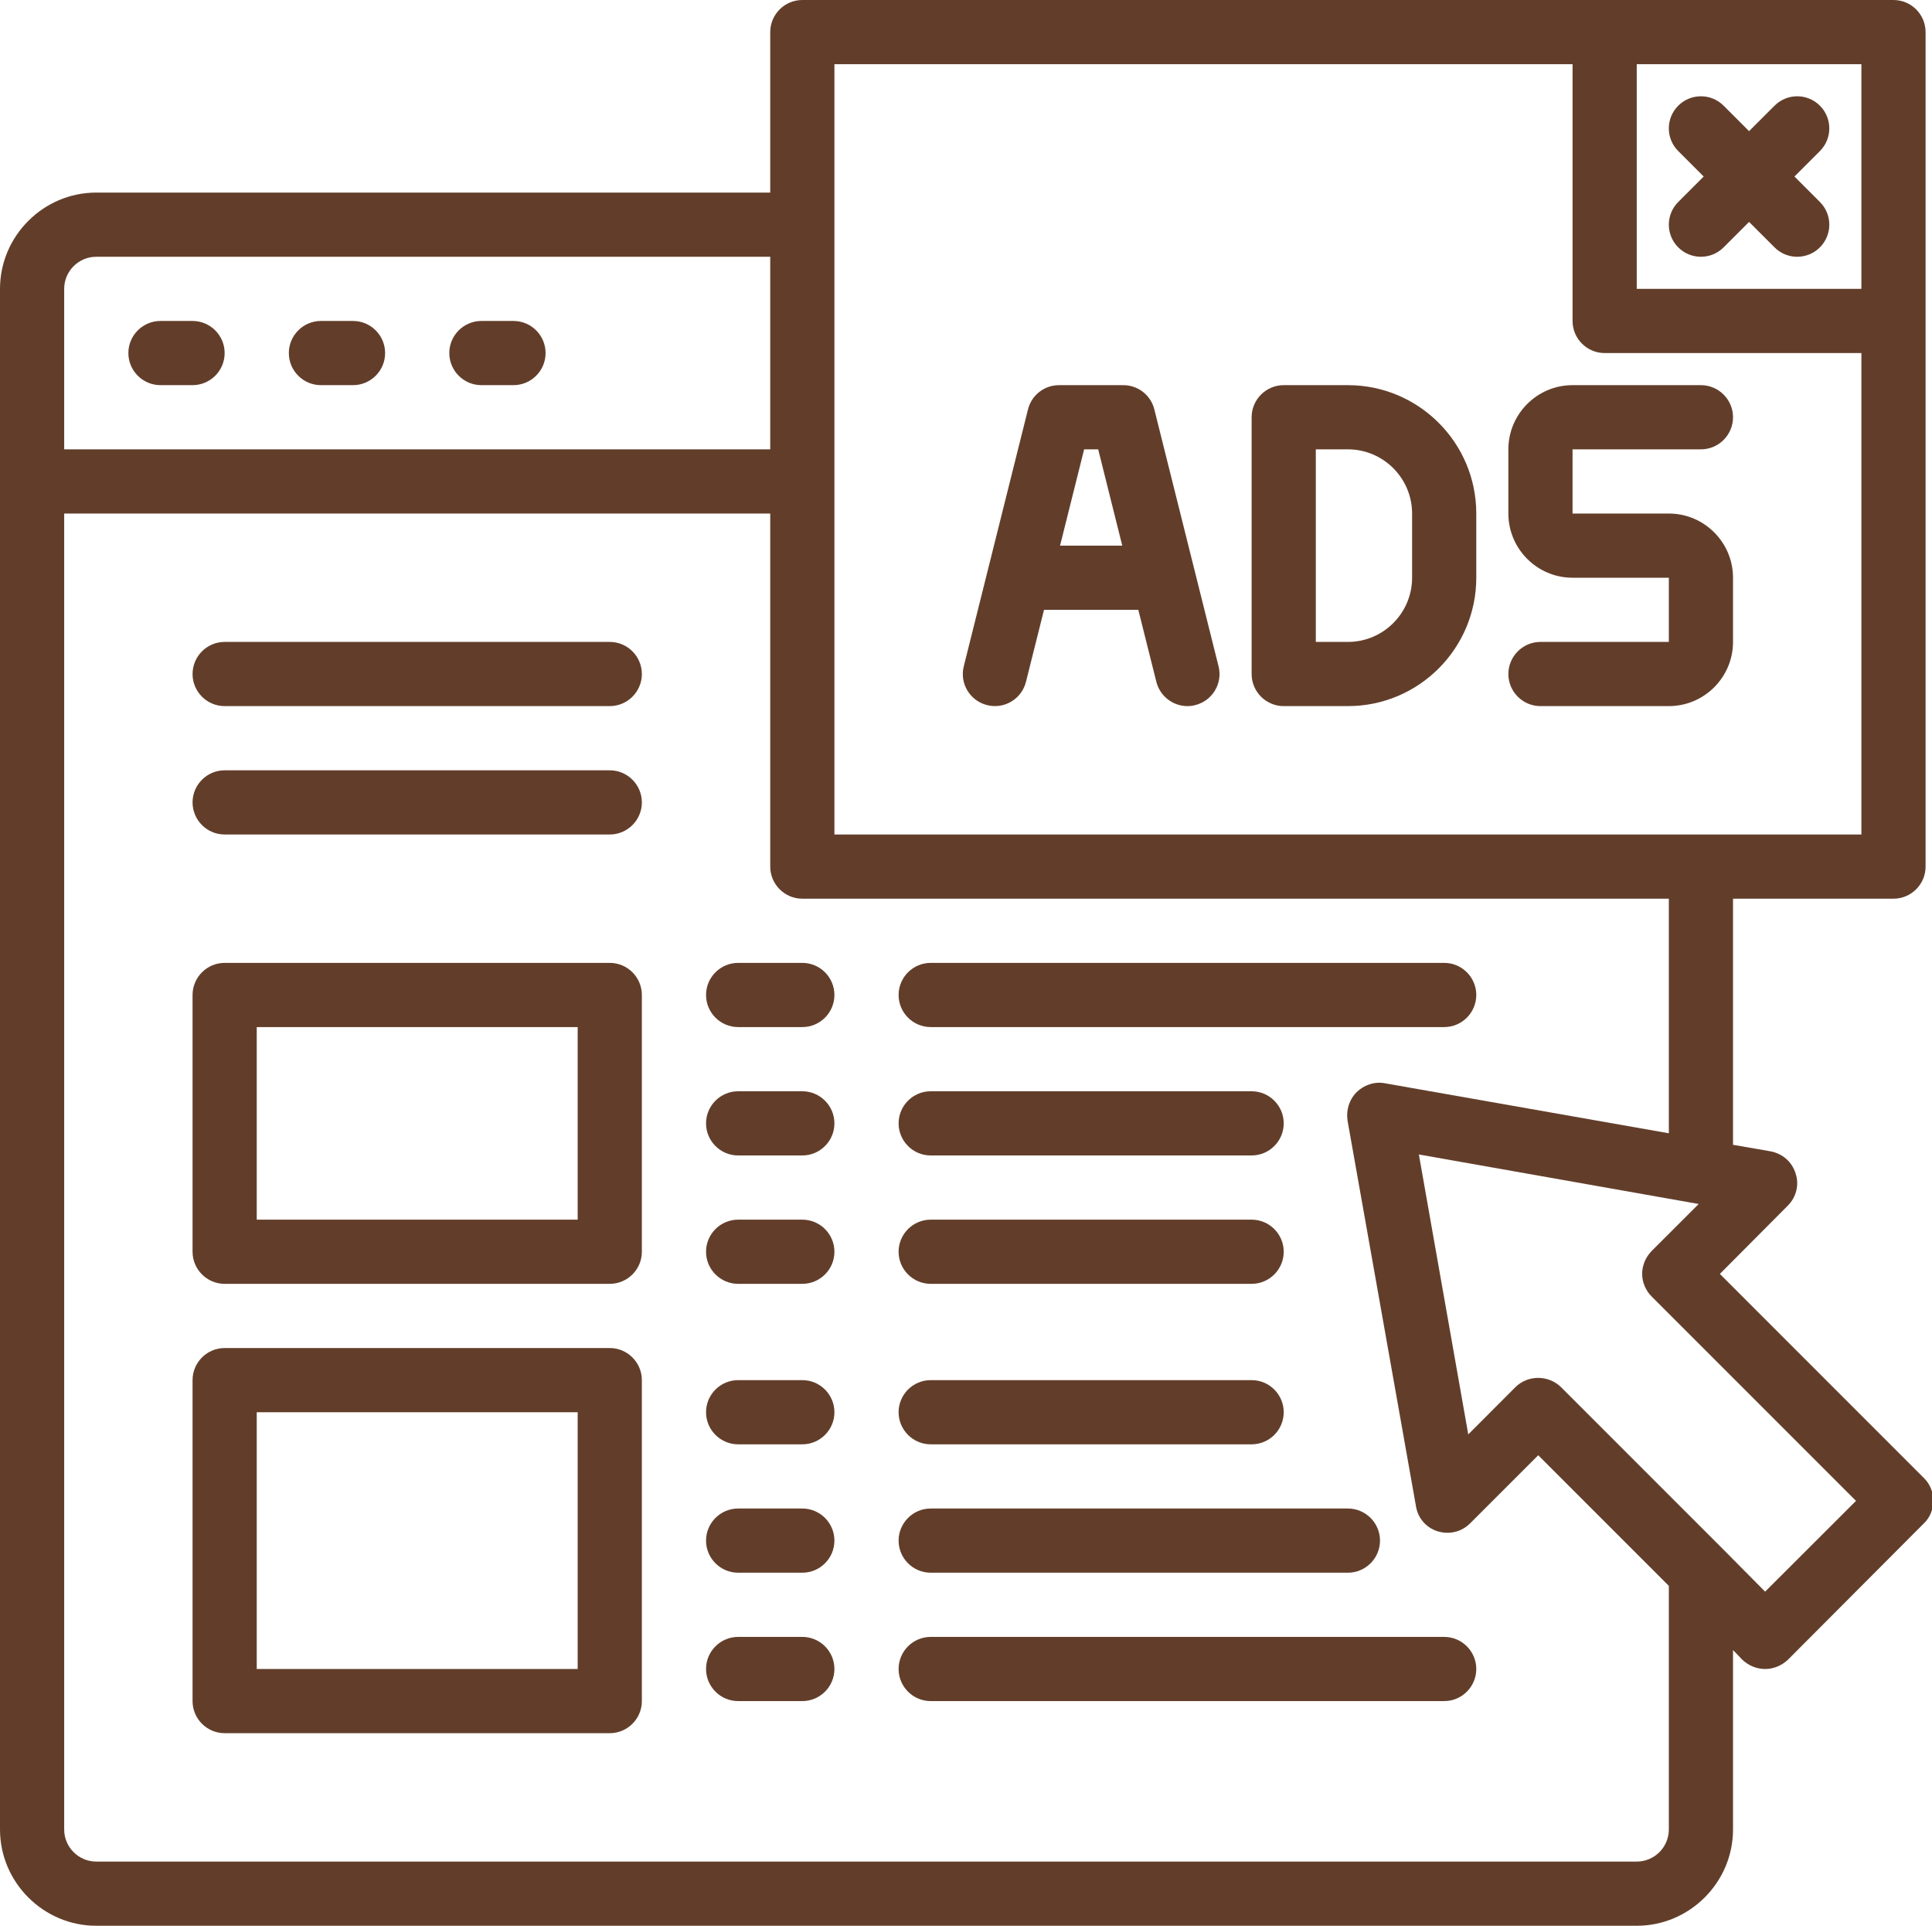 <?xml version="1.0" encoding="UTF-8" standalone="no"?><svg xmlns="http://www.w3.org/2000/svg" xmlns:xlink="http://www.w3.org/1999/xlink" fill="#000000" height="60" preserveAspectRatio="xMidYMid meet" version="1" viewBox="2.0 2.0 60.2 60.0" width="60.2" zoomAndPan="magnify"><g fill="#623e2a" id="change1_1"><path d="M 57 51.59 L 55.711 50.289 L 50.641 45.219 C 50.449 45.031 50.191 44.93 49.93 44.93 C 49.66 44.93 49.41 45.031 49.219 45.219 L 47.75 46.691 L 46.211 37.969 L 54.93 39.512 L 53.461 40.98 C 53.281 41.168 53.168 41.418 53.168 41.691 C 53.168 41.949 53.281 42.211 53.461 42.391 L 59.832 48.762 Z M 54 59 C 54 59.551 53.551 60 53 60 L 5 60 C 4.449 60 4 59.551 4 59 L 4 18 L 26 18 L 26 29 C 26 29.551 26.449 30 27 30 L 54 30 L 54 37.309 L 45.148 35.75 C 44.832 35.691 44.5 35.801 44.27 36.031 C 44.039 36.262 43.941 36.59 43.988 36.91 L 46.121 48.93 C 46.18 49.301 46.441 49.602 46.801 49.711 C 47.16 49.82 47.539 49.73 47.809 49.461 L 49.93 47.34 L 54 51.41 Z M 4 11 C 4 10.449 4.449 10 5 10 L 26 10 L 26 16 L 4 16 Z M 28 4 L 51 4 L 51 12 C 51 12.551 51.449 13 52 13 L 60 13 L 60 28 L 28 28 Z M 53 4 L 60 4 L 60 11 L 53 11 Z M 61.949 48.051 L 55.59 41.691 L 57.711 39.559 C 57.969 39.301 58.07 38.91 57.949 38.559 C 57.84 38.199 57.539 37.941 57.168 37.871 L 56 37.668 L 56 30 L 61 30 C 61.551 30 62 29.551 62 29 L 62 3 C 62 2.449 61.551 2 61 2 L 27 2 C 26.449 2 26 2.449 26 3 L 26 8 L 5 8 C 3.352 8 2 9.352 2 11 L 2 59 C 2 60.648 3.352 62 5 62 L 53 62 C 54.648 62 56 60.648 56 59 L 56 53.41 L 56.289 53.711 C 56.488 53.898 56.738 54 57 54 C 57.262 54 57.512 53.898 57.711 53.711 L 61.949 49.461 C 62.141 49.281 62.238 49.02 62.238 48.762 C 62.238 48.488 62.141 48.238 61.949 48.051" fill="inherit"/><path d="M 8 12 L 7 12 C 6.449 12 6 12.449 6 13 C 6 13.551 6.449 14 7 14 L 8 14 C 8.551 14 9 13.551 9 13 C 9 12.449 8.551 12 8 12" fill="inherit"/><path d="M 13 12 L 12 12 C 11.449 12 11 12.449 11 13 C 11 13.551 11.449 14 12 14 L 13 14 C 13.551 14 14 13.551 14 13 C 14 12.449 13.551 12 13 12" fill="inherit"/><path d="M 18 12 L 17 12 C 16.449 12 16 12.449 16 13 C 16 13.551 16.449 14 17 14 L 18 14 C 18.551 14 19 13.551 19 13 C 19 12.449 18.551 12 18 12" fill="inherit"/><path d="M 36.219 16 L 36.969 19 L 35.031 19 L 35.781 16 Z M 32.758 23.969 C 33.293 24.105 33.836 23.777 33.969 23.242 L 34.531 21 L 37.469 21 L 38.031 23.242 C 38.145 23.695 38.551 24 39 24 C 39.078 24 39.16 23.992 39.242 23.969 C 39.777 23.836 40.105 23.293 39.969 22.758 L 37.969 14.758 C 37.859 14.312 37.461 14 37 14 L 35 14 C 34.539 14 34.141 14.312 34.031 14.758 L 32.031 22.758 C 31.895 23.293 32.223 23.836 32.758 23.969" fill="inherit"/><path d="M 43 16 L 44 16 C 45.102 16 46 16.898 46 18 L 46 20 C 46 21.102 45.102 22 44 22 L 43 22 Z M 42 24 L 44 24 C 46.207 24 48 22.207 48 20 L 48 18 C 48 15.793 46.207 14 44 14 L 42 14 C 41.449 14 41 14.449 41 15 L 41 23 C 41 23.551 41.449 24 42 24" fill="inherit"/><path d="M 50 22 C 49.449 22 49 22.449 49 23 C 49 23.551 49.449 24 50 24 L 54 24 C 55.102 24 56 23.102 56 22 L 56 20 C 56 18.898 55.102 18 54 18 L 51 18 L 51 16 L 55 16 C 55.551 16 56 15.551 56 15 C 56 14.449 55.551 14 55 14 L 51 14 C 49.898 14 49 14.898 49 16 L 49 18 C 49 19.102 49.898 20 51 20 L 54 20 L 54 22 L 50 22" fill="inherit"/><path d="M 55.086 7.5 L 54.293 8.293 C 53.902 8.684 53.902 9.316 54.293 9.707 C 54.488 9.902 54.742 10 55 10 C 55.258 10 55.512 9.902 55.707 9.707 L 56.5 8.914 L 57.293 9.707 C 57.488 9.902 57.742 10 58 10 C 58.258 10 58.512 9.902 58.707 9.707 C 59.098 9.316 59.098 8.684 58.707 8.293 L 57.914 7.5 L 58.707 6.707 C 59.098 6.316 59.098 5.684 58.707 5.293 C 58.316 4.902 57.684 4.902 57.293 5.293 L 56.5 6.086 L 55.707 5.293 C 55.316 4.902 54.684 4.902 54.293 5.293 C 53.902 5.684 53.902 6.316 54.293 6.707 L 55.086 7.5" fill="inherit"/><path d="M 20 40 L 10 40 L 10 34 L 20 34 Z M 21 32 L 9 32 C 8.449 32 8 32.449 8 33 L 8 41 C 8 41.551 8.449 42 9 42 L 21 42 C 21.551 42 22 41.551 22 41 L 22 33 C 22 32.449 21.551 32 21 32" fill="inherit"/><path d="M 20 54 L 10 54 L 10 46 L 20 46 Z M 21 44 L 9 44 C 8.449 44 8 44.449 8 45 L 8 55 C 8 55.551 8.449 56 9 56 L 21 56 C 21.551 56 22 55.551 22 55 L 22 45 C 22 44.449 21.551 44 21 44" fill="inherit"/><path d="M 27 32 L 25 32 C 24.449 32 24 32.449 24 33 C 24 33.551 24.449 34 25 34 L 27 34 C 27.551 34 28 33.551 28 33 C 28 32.449 27.551 32 27 32" fill="inherit"/><path d="M 21 22 L 9 22 C 8.449 22 8 22.449 8 23 C 8 23.551 8.449 24 9 24 L 21 24 C 21.551 24 22 23.551 22 23 C 22 22.449 21.551 22 21 22" fill="inherit"/><path d="M 21 26 L 9 26 C 8.449 26 8 26.449 8 27 C 8 27.551 8.449 28 9 28 L 21 28 C 21.551 28 22 27.551 22 27 C 22 26.449 21.551 26 21 26" fill="inherit"/><path d="M 31 34 L 47 34 C 47.551 34 48 33.551 48 33 C 48 32.449 47.551 32 47 32 L 31 32 C 30.449 32 30 32.449 30 33 C 30 33.551 30.449 34 31 34" fill="inherit"/><path d="M 27 36 L 25 36 C 24.449 36 24 36.449 24 37 C 24 37.551 24.449 38 25 38 L 27 38 C 27.551 38 28 37.551 28 37 C 28 36.449 27.551 36 27 36" fill="inherit"/><path d="M 31 38 L 41 38 C 41.551 38 42 37.551 42 37 C 42 36.449 41.551 36 41 36 L 31 36 C 30.449 36 30 36.449 30 37 C 30 37.551 30.449 38 31 38" fill="inherit"/><path d="M 27 40 L 25 40 C 24.449 40 24 40.449 24 41 C 24 41.551 24.449 42 25 42 L 27 42 C 27.551 42 28 41.551 28 41 C 28 40.449 27.551 40 27 40" fill="inherit"/><path d="M 31 42 L 41 42 C 41.551 42 42 41.551 42 41 C 42 40.449 41.551 40 41 40 L 31 40 C 30.449 40 30 40.449 30 41 C 30 41.551 30.449 42 31 42" fill="inherit"/><path d="M 27 45 L 25 45 C 24.449 45 24 45.449 24 46 C 24 46.551 24.449 47 25 47 L 27 47 C 27.551 47 28 46.551 28 46 C 28 45.449 27.551 45 27 45" fill="inherit"/><path d="M 31 47 L 41 47 C 41.551 47 42 46.551 42 46 C 42 45.449 41.551 45 41 45 L 31 45 C 30.449 45 30 45.449 30 46 C 30 46.551 30.449 47 31 47" fill="inherit"/><path d="M 27 49 L 25 49 C 24.449 49 24 49.449 24 50 C 24 50.551 24.449 51 25 51 L 27 51 C 27.551 51 28 50.551 28 50 C 28 49.449 27.551 49 27 49" fill="inherit"/><path d="M 31 51 L 44 51 C 44.551 51 45 50.551 45 50 C 45 49.449 44.551 49 44 49 L 31 49 C 30.449 49 30 49.449 30 50 C 30 50.551 30.449 51 31 51" fill="inherit"/><path d="M 27 53 L 25 53 C 24.449 53 24 53.449 24 54 C 24 54.551 24.449 55 25 55 L 27 55 C 27.551 55 28 54.551 28 54 C 28 53.449 27.551 53 27 53" fill="inherit"/><path d="M 47 53 L 31 53 C 30.449 53 30 53.449 30 54 C 30 54.551 30.449 55 31 55 L 47 55 C 47.551 55 48 54.551 48 54 C 48 53.449 47.551 53 47 53" fill="inherit"/></g></svg>